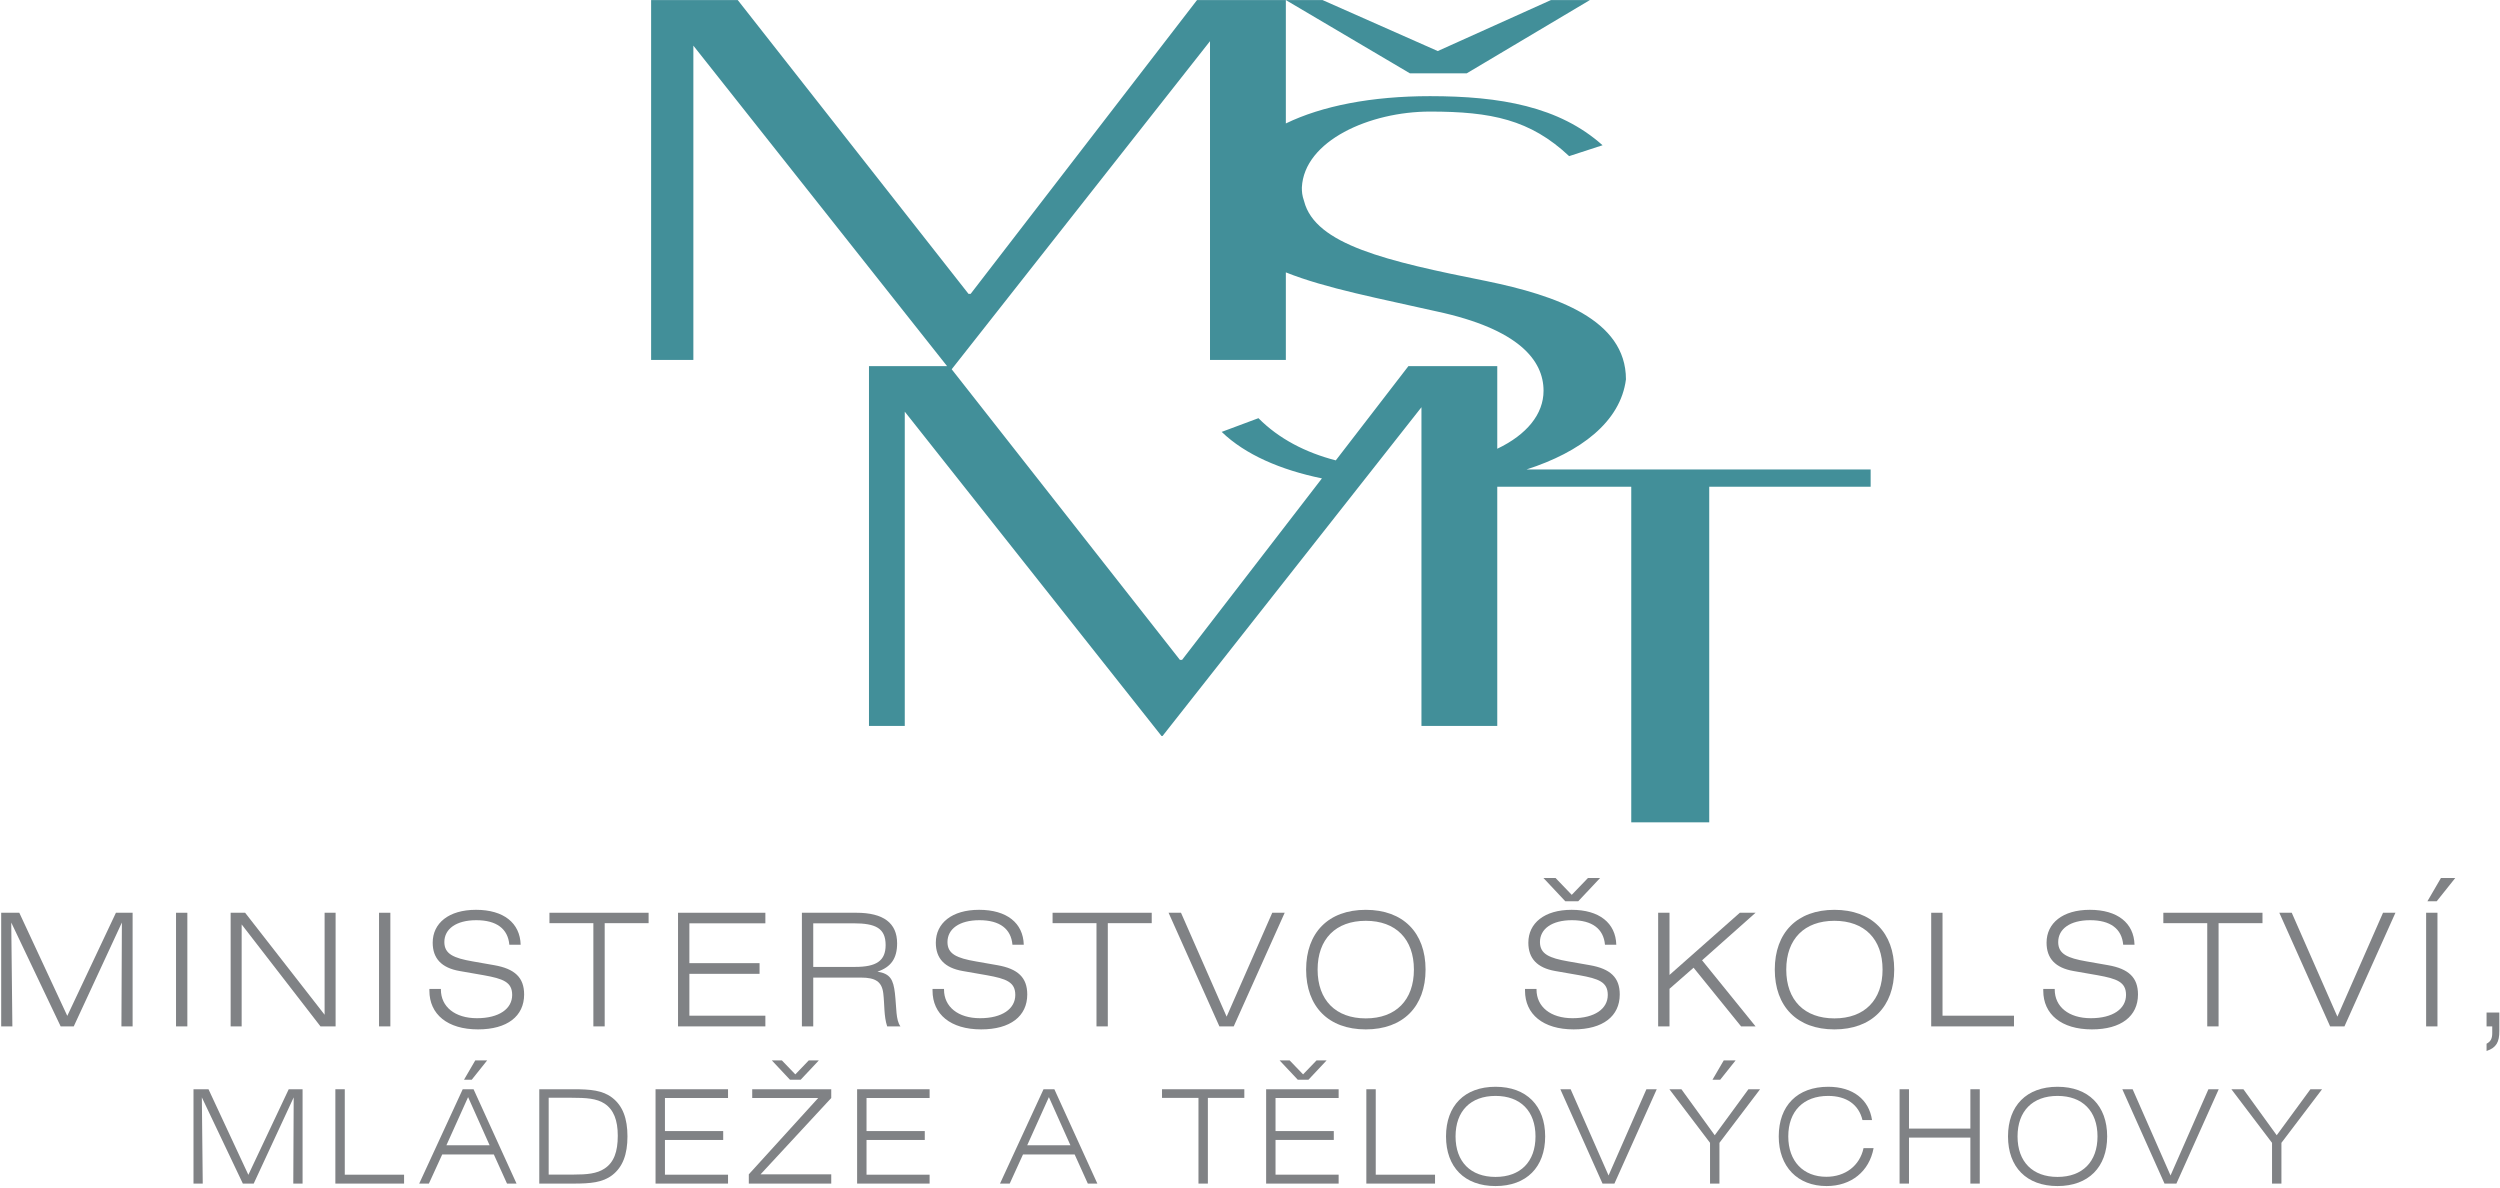 <?xml version="1.0" encoding="UTF-8" standalone="no"?>
<!DOCTYPE svg PUBLIC "-//W3C//DTD SVG 1.1//EN" "http://www.w3.org/Graphics/SVG/1.1/DTD/svg11.dtd">
<svg width="100%" height="100%" viewBox="0 0 440 209" version="1.1" xmlns="http://www.w3.org/2000/svg" xmlns:xlink="http://www.w3.org/1999/xlink" xml:space="preserve" xmlns:serif="http://www.serif.com/" style="fill-rule:evenodd;clip-rule:evenodd;stroke-linejoin:round;stroke-miterlimit:2;">
    <g transform="matrix(1,0,0,1,-9269.05,-113.387)">
        <g transform="matrix(2.667,0,0,2.667,7577.01,0)">
            <g transform="matrix(1,0,0,1,731.227,91.948)">
                <path d="M0,-44.594L8.126,-49.428L5.556,-49.428L-1.912,-46.064L-9.512,-49.428L-11.936,-49.428L-3.749,-44.594L0,-44.594ZM3.946,-18.452C7.506,-19.596 10.151,-21.595 10.508,-24.399C10.508,-28.356 5.879,-29.939 1.323,-30.88C-5.292,-32.199 -9.995,-33.29 -10.731,-36.154C-10.866,-36.553 -10.879,-36.758 -10.879,-37.059C-10.731,-40.149 -6.394,-42.07 -2.425,-42.07C1.616,-42.07 4.188,-41.544 6.759,-39.13L8.964,-39.848C6.1,-42.409 2.204,-43.088 -2.425,-43.088C-6.273,-43.088 -9.559,-42.443 -11.936,-41.286L-11.936,-49.428L-17.798,-49.428L-32.736,-30.042L-32.879,-30.042L-48.105,-49.428L-53.823,-49.428L-53.823,-25.681L-51.035,-25.681L-51.035,-46.421L-34.293,-25.273L-39.446,-25.273L-39.446,-1.526L-37.084,-1.526L-37.084,-22.267L-20.142,-0.865L-20.072,-0.865L-2.987,-22.56L-2.987,-1.526L2.016,-1.526L2.016,-17.313L10.858,-17.313L10.858,4.834L16.004,4.834L16.004,-17.313L26.656,-17.313L26.656,-18.452L3.946,-18.452ZM2.016,-19.819L2.016,-25.273L-3.847,-25.273L-8.64,-19.052C-10.63,-19.567 -12.395,-20.476 -13.744,-21.837L-16.17,-20.932C-14.615,-19.43 -12.278,-18.424 -9.555,-17.863L-18.784,-5.887L-18.927,-5.887L-33.988,-25.065L-16.941,-46.716L-16.941,-25.681L-11.936,-25.681L-11.936,-31.459C-9.294,-30.398 -5.671,-29.721 -1.985,-28.883C3.454,-27.715 5.07,-25.643 5.07,-23.646C5.07,-22.105 3.966,-20.75 2.016,-19.819" style="fill:rgb(66,143,153);fill-rule:nonzero;"/>
            </g>
        </g>
        <g transform="matrix(2.667,0,0,2.667,7577.01,0)">
            <g transform="matrix(1,0,0,1,634.514,110.248)">
                <path d="M0,-7.499L1.195,-7.499L4.362,-0.694L7.572,-7.499L8.673,-7.499L8.673,0L7.935,0L7.965,-6.853L4.788,0L3.925,0L0.664,-6.853L0.738,0L0,0L0,-7.499" style="fill:rgb(128,130,133);fill-rule:nonzero;"/>
            </g>
        </g>
        <g transform="matrix(2.667,0,0,2.667,7577.01,0)">
            <g transform="matrix(1,0,0,1,0,-382.279)">
                <rect x="646.052" y="485.028" width="0.747" height="7.499" style="fill:rgb(128,130,133);"/>
            </g>
        </g>
        <g transform="matrix(2.667,0,0,2.667,7577.01,0)">
            <g transform="matrix(1,0,0,1,649.656,110.248)">
                <path d="M0,-7.499L0.956,-7.499L6.201,-0.768L6.201,-7.499L6.927,-7.499L6.927,0L5.929,0L0.727,-6.729L0.727,0L0,0L0,-7.499" style="fill:rgb(128,130,133);fill-rule:nonzero;"/>
            </g>
        </g>
        <g transform="matrix(2.667,0,0,2.667,7577.01,0)">
            <g transform="matrix(1,0,0,1,0,-382.279)">
                <rect x="659.449" y="485.028" width="0.747" height="7.499" style="fill:rgb(128,130,133);"/>
            </g>
        </g>
        <g transform="matrix(2.667,0,0,2.667,7577.01,0)">
            <g transform="matrix(1,0,0,1,663.531,105.223)">
                <path d="M0,2.555L0,2.595C0,3.728 0.925,4.485 2.378,4.485C3.843,4.485 4.704,3.863 4.704,2.949C4.704,2.096 4.102,1.879 2.834,1.65L1.235,1.371C0.041,1.163 -0.541,0.54 -0.541,-0.499C-0.541,-1.787 0.518,-2.668 2.316,-2.668C4.144,-2.668 5.223,-1.797 5.264,-0.365L4.517,-0.365C4.423,-1.414 3.676,-1.983 2.336,-1.983C1.006,-1.983 0.228,-1.403 0.228,-0.54C0.228,0.248 0.841,0.518 2.097,0.736L3.52,0.986C4.88,1.224 5.493,1.805 5.493,2.918C5.493,4.351 4.382,5.223 2.45,5.223C0.435,5.223 -0.759,4.226 -0.759,2.668L-0.759,2.555L0,2.555" style="fill:rgb(128,130,133);fill-rule:nonzero;"/>
            </g>
        </g>
        <g transform="matrix(2.667,0,0,2.667,7577.01,0)">
            <g transform="matrix(1,0,0,1,673.593,109.561)">
                <path d="M0,-6.125L-2.898,-6.125L-2.898,-6.812L3.645,-6.812L3.645,-6.125L0.747,-6.125L0.747,0.687L0,0.687L0,-6.125" style="fill:rgb(128,130,133);fill-rule:nonzero;"/>
            </g>
        </g>
        <g transform="matrix(2.667,0,0,2.667,7577.01,0)">
            <g transform="matrix(1,0,0,1,679.18,110.248)">
                <path d="M0,-7.499L5.764,-7.499L5.764,-6.802L0.749,-6.802L0.749,-4.173L5.38,-4.173L5.38,-3.468L0.749,-3.468L0.749,-0.706L5.764,-0.706L5.764,0L0,0L0,-7.499" style="fill:rgb(128,130,133);fill-rule:nonzero;"/>
            </g>
        </g>
        <g transform="matrix(2.667,0,0,2.667,7577.01,0)">
            <g transform="matrix(1,0,0,1,687.354,110.248)">
                <path d="M0,-7.499L3.595,-7.499C5.38,-7.499 6.284,-6.822 6.284,-5.482C6.284,-4.497 5.889,-3.914 4.986,-3.613C5.837,-3.478 6.034,-3.083 6.139,-2.19C6.252,-1.194 6.19,-0.435 6.502,0L5.628,0C5.401,-0.685 5.463,-1.432 5.37,-2.19C5.276,-2.961 4.839,-3.22 3.905,-3.22L0.749,-3.22L0.749,0L0,0L0,-7.499ZM0.749,-6.802L0.749,-3.925L3.511,-3.925C4.893,-3.925 5.526,-4.31 5.526,-5.368C5.526,-6.48 4.861,-6.802 3.417,-6.802L0.749,-6.802" style="fill:rgb(128,130,133);fill-rule:nonzero;"/>
            </g>
        </g>
        <g transform="matrix(2.667,0,0,2.667,7577.01,0)">
            <g transform="matrix(1,0,0,1,696.733,105.223)">
                <path d="M0,2.555L0,2.595C0,3.728 0.923,4.485 2.378,4.485C3.841,4.485 4.704,3.863 4.704,2.949C4.704,2.096 4.102,1.879 2.834,1.65L1.235,1.371C0.04,1.163 -0.541,0.54 -0.541,-0.499C-0.541,-1.787 0.518,-2.668 2.315,-2.668C4.143,-2.668 5.224,-1.797 5.263,-0.365L4.516,-0.365C4.423,-1.414 3.676,-1.983 2.336,-1.983C1.006,-1.983 0.228,-1.403 0.228,-0.54C0.228,0.248 0.841,0.518 2.096,0.736L3.521,0.986C4.88,1.224 5.493,1.805 5.493,2.918C5.493,4.351 4.382,5.223 2.45,5.223C0.435,5.223 -0.758,4.226 -0.758,2.668L-0.758,2.555L0,2.555" style="fill:rgb(128,130,133);fill-rule:nonzero;"/>
            </g>
        </g>
        <g transform="matrix(2.667,0,0,2.667,7577.01,0)">
            <g transform="matrix(1,0,0,1,706.795,109.561)">
                <path d="M0,-6.125L-2.898,-6.125L-2.898,-6.812L3.645,-6.812L3.645,-6.125L0.747,-6.125L0.747,0.687L0,0.687L0,-6.125" style="fill:rgb(128,130,133);fill-rule:nonzero;"/>
            </g>
        </g>
        <g transform="matrix(2.667,0,0,2.667,7577.01,0)">
            <g transform="matrix(1,0,0,1,711.552,110.248)">
                <path d="M0,-7.499L0.82,-7.499L3.831,-0.643L6.842,-7.499L7.663,-7.499L4.299,0L3.354,0L0,-7.499" style="fill:rgb(128,130,133);fill-rule:nonzero;"/>
            </g>
        </g>
        <g transform="matrix(2.667,0,0,2.667,7577.01,0)">
            <g transform="matrix(1,0,0,1,724.565,102.556)">
                <path d="M0,7.891C-2.462,7.891 -3.936,6.385 -3.936,3.943C-3.936,1.504 -2.462,0 0,0C2.462,0 3.946,1.504 3.946,3.943C3.946,6.385 2.462,7.891 0,7.891ZM3.177,3.943C3.177,1.93 1.984,0.724 0,0.724C-1.984,0.724 -3.178,1.93 -3.178,3.943C-3.178,5.96 -1.984,7.164 0,7.164C1.984,7.164 3.177,5.96 3.177,3.943" style="fill:rgb(128,130,133);fill-rule:nonzero;"/>
            </g>
        </g>
        <g transform="matrix(2.667,0,0,2.667,7577.01,0)">
            <g transform="matrix(1,0,0,1,735.833,103.123)">
                <path d="M0,4.655L0,4.695C0,5.828 0.923,6.585 2.378,6.585C3.842,6.585 4.703,5.963 4.703,5.049C4.703,4.196 4.101,3.979 2.835,3.75L1.235,3.471C0.042,3.263 -0.539,2.64 -0.539,1.601C-0.539,0.313 0.519,-0.568 2.316,-0.568C4.143,-0.568 5.223,0.303 5.265,1.735L4.518,1.735C4.423,0.686 3.675,0.117 2.336,0.117C1.007,0.117 0.227,0.697 0.227,1.56C0.227,2.348 0.84,2.618 2.097,2.836L3.52,3.086C4.881,3.324 5.493,3.905 5.493,5.018C5.493,6.451 4.383,7.323 2.45,7.323C0.435,7.323 -0.759,6.326 -0.759,4.768L-0.759,4.655L0,4.655ZM3.395,-2.668L4.196,-2.668L2.751,-1.13L1.901,-1.13L0.456,-2.668L1.256,-2.668L2.325,-1.556L3.395,-2.668" style="fill:rgb(128,130,133);fill-rule:nonzero;"/>
            </g>
        </g>
        <g transform="matrix(2.667,0,0,2.667,7577.01,0)">
            <g transform="matrix(1,0,0,1,743.86,110.248)">
                <path d="M0,-7.499L0.749,-7.499L0.749,-3.395L5.39,-7.499L6.429,-7.499L2.898,-4.361L6.429,0L5.473,0L2.338,-3.872L0.749,-2.481L0.749,0L0,0L0,-7.499" style="fill:rgb(128,130,133);fill-rule:nonzero;"/>
            </g>
        </g>
        <g transform="matrix(2.667,0,0,2.667,7577.01,0)">
            <g transform="matrix(1,0,0,1,755.491,102.556)">
                <path d="M0,7.891C-2.46,7.891 -3.934,6.385 -3.934,3.943C-3.934,1.504 -2.46,0 0,0C2.463,0 3.947,1.504 3.947,3.943C3.947,6.385 2.463,7.891 0,7.891ZM3.178,3.943C3.178,1.93 1.984,0.724 0,0.724C-1.984,0.724 -3.177,1.93 -3.177,3.943C-3.177,5.96 -1.984,7.164 0,7.164C1.984,7.164 3.178,5.96 3.178,3.943" style="fill:rgb(128,130,133);fill-rule:nonzero;"/>
            </g>
        </g>
        <g transform="matrix(2.667,0,0,2.667,7577.01,0)">
            <g transform="matrix(1,0,0,1,761.879,110.248)">
                <path d="M0,-7.499L0.747,-7.499L0.747,-0.706L5.463,-0.706L5.463,0L0,0L0,-7.499" style="fill:rgb(128,130,133);fill-rule:nonzero;"/>
            </g>
        </g>
        <g transform="matrix(2.667,0,0,2.667,7577.01,0)">
            <g transform="matrix(1,0,0,1,770.031,105.223)">
                <path d="M0,2.555L0,2.595C0,3.728 0.925,4.485 2.379,4.485C3.843,4.485 4.705,3.863 4.705,2.949C4.705,2.096 4.104,1.879 2.835,1.65L1.238,1.371C0.042,1.163 -0.539,0.54 -0.539,-0.499C-0.539,-1.787 0.52,-2.668 2.316,-2.668C4.144,-2.668 5.225,-1.797 5.265,-0.365L4.518,-0.365C4.425,-1.414 3.677,-1.983 2.337,-1.983C1.008,-1.983 0.229,-1.403 0.229,-0.54C0.229,0.248 0.841,0.518 2.098,0.736L3.521,0.986C4.882,1.224 5.494,1.805 5.494,2.918C5.494,4.351 4.384,5.223 2.453,5.223C0.437,5.223 -0.757,4.226 -0.757,2.668L-0.757,2.555L0,2.555" style="fill:rgb(128,130,133);fill-rule:nonzero;"/>
            </g>
        </g>
        <g transform="matrix(2.667,0,0,2.667,7577.01,0)">
            <g transform="matrix(1,0,0,1,780.096,109.561)">
                <path d="M0,-6.125L-2.898,-6.125L-2.898,-6.812L3.645,-6.812L3.645,-6.125L0.747,-6.125L0.747,0.687L0,0.687L0,-6.125" style="fill:rgb(128,130,133);fill-rule:nonzero;"/>
            </g>
        </g>
        <g transform="matrix(2.667,0,0,2.667,7577.01,0)">
            <g transform="matrix(1,0,0,1,784.852,110.248)">
                <path d="M0,-7.499L0.82,-7.499L3.832,-0.643L6.844,-7.499L7.663,-7.499L4.298,0L3.353,0L0,-7.499" style="fill:rgb(128,130,133);fill-rule:nonzero;"/>
            </g>
        </g>
        <g transform="matrix(2.667,0,0,2.667,7577.01,0)">
            <g transform="matrix(1,0,0,1,794.54,107.954)">
                <path d="M0,-5.205L0.748,-5.205L0.748,2.294L0,2.294L0,-5.205ZM0.978,-7.499L1.923,-7.499L0.697,-5.961L0.084,-5.961L0.978,-7.499" style="fill:rgb(128,130,133);fill-rule:nonzero;"/>
            </g>
        </g>
        <g transform="matrix(2.667,0,0,2.667,7577.01,0)">
            <g transform="matrix(1,0,0,1,798.528,111.871)">
                <path d="M0,-2.537L0.843,-2.537L0.843,-1.32C0.843,-0.593 0.655,-0.22 0,0L0,-0.48C0.282,-0.625 0.375,-0.834 0.375,-1.176L0.375,-1.623L0,-1.623L0,-2.537" style="fill:rgb(128,130,133);fill-rule:nonzero;"/>
            </g>
        </g>
        <g transform="matrix(2.667,0,0,2.667,7577.01,0)">
            <g transform="matrix(1,0,0,1,647.205,120.622)">
                <path d="M0,-6.226L0.99,-6.226L3.62,-0.578L6.284,-6.226L7.198,-6.226L7.198,0L6.585,0L6.612,-5.69L3.973,0L3.257,0L0.551,-5.69L0.61,0L0,0L0,-6.226" style="fill:rgb(128,130,133);fill-rule:nonzero;"/>
            </g>
        </g>
        <g transform="matrix(2.667,0,0,2.667,7577.01,0)">
            <g transform="matrix(1,0,0,1,656.567,120.622)">
                <path d="M0,-6.226L0.621,-6.226L0.621,-0.587L4.534,-0.587L4.534,0L0,0L0,-6.226" style="fill:rgb(128,130,133);fill-rule:nonzero;"/>
            </g>
        </g>
        <g transform="matrix(2.667,0,0,2.667,7577.01,0)">
            <g transform="matrix(1,0,0,1,664.971,118.718)">
                <path d="M0,-4.322L0.716,-4.322L3.552,1.904L2.923,1.904L2.053,-0.02L-1.352,-0.02L-2.232,1.904L-2.871,1.904L0,-4.322ZM1.776,-0.623L0.355,-3.803L-1.077,-0.623L1.776,-0.623ZM0.828,-6.226L1.613,-6.226L0.596,-4.951L0.086,-4.951L0.828,-6.226" style="fill:rgb(128,130,133);fill-rule:nonzero;"/>
            </g>
        </g>
        <g transform="matrix(2.667,0,0,2.667,7577.01,0)">
            <g transform="matrix(1,0,0,1,674.842,120.06)">
                <path d="M0,-5.102C0.69,-4.568 1.001,-3.732 1.001,-2.551C1.001,-1.37 0.69,-0.533 0,0.002C-0.638,0.492 -1.439,0.562 -2.552,0.562L-4.819,0.562L-4.819,-5.664L-2.552,-5.664C-1.439,-5.664 -0.638,-5.595 0,-5.102ZM-4.198,-5.102L-4.198,-0.033L-2.552,-0.033C-1.662,-0.033 -1.017,-0.094 -0.509,-0.431C0.104,-0.835 0.362,-1.534 0.362,-2.594C0.362,-3.628 0.087,-4.319 -0.509,-4.715C-1.033,-5.06 -1.724,-5.102 -2.691,-5.102L-4.198,-5.102" style="fill:rgb(128,130,133);fill-rule:nonzero;"/>
            </g>
        </g>
        <g transform="matrix(2.667,0,0,2.667,7577.01,0)">
            <g transform="matrix(1,0,0,1,677.696,120.622)">
                <path d="M0,-6.226L4.784,-6.226L4.784,-5.648L0.62,-5.648L0.62,-3.466L4.465,-3.466L4.465,-2.879L0.62,-2.879L0.62,-0.587L4.784,-0.587L4.784,0L0,0L0,-6.226" style="fill:rgb(128,130,133);fill-rule:nonzero;"/>
            </g>
        </g>
        <g transform="matrix(2.667,0,0,2.667,7577.01,0)">
            <g transform="matrix(1,0,0,1,683.851,113.104)">
                <path d="M0,6.906L4.578,1.87L0.225,1.87L0.225,1.292L5.44,1.292L5.44,1.87L0.776,6.906L5.44,6.906L5.44,7.518L0,7.518L0,6.906ZM3.957,-0.612L4.621,-0.612L3.424,0.663L2.716,0.663L1.518,-0.612L2.182,-0.612L3.07,0.311L3.957,-0.612" style="fill:rgb(128,130,133);fill-rule:nonzero;"/>
            </g>
        </g>
        <g transform="matrix(2.667,0,0,2.667,7577.01,0)">
            <g transform="matrix(1,0,0,1,690.998,120.622)">
                <path d="M0,-6.226L4.784,-6.226L4.784,-5.648L0.621,-5.648L0.621,-3.466L4.465,-3.466L4.465,-2.879L0.621,-2.879L0.621,-0.587L4.784,-0.587L4.784,0L0,0L0,-6.226" style="fill:rgb(128,130,133);fill-rule:nonzero;"/>
            </g>
        </g>
        <g transform="matrix(2.667,0,0,2.667,7577.01,0)">
            <g transform="matrix(1,0,0,1,703.3,120.622)">
                <path d="M0,-6.226L0.715,-6.226L3.552,0L2.923,0L2.053,-1.924L-1.354,-1.924L-2.232,0L-2.872,0L0,-6.226ZM1.776,-2.527L0.354,-5.707L-1.078,-2.527L1.776,-2.527" style="fill:rgb(128,130,133);fill-rule:nonzero;"/>
            </g>
        </g>
        <g transform="matrix(2.667,0,0,2.667,7577.01,0)">
            <g transform="matrix(1,0,0,1,713.525,120.052)">
                <path d="M0,-5.086L-2.406,-5.086L-2.406,-5.656L3.026,-5.656L3.026,-5.086L0.62,-5.086L0.62,0.57L0,0.57L0,-5.086" style="fill:rgb(128,130,133);fill-rule:nonzero;"/>
            </g>
        </g>
        <g transform="matrix(2.667,0,0,2.667,7577.01,0)">
            <g transform="matrix(1,0,0,1,717.99,118.718)">
                <path d="M0,-4.322L4.785,-4.322L4.785,-3.744L0.62,-3.744L0.62,-1.562L4.465,-1.562L4.465,-0.975L0.62,-0.975L0.62,1.317L4.785,1.317L4.785,1.904L0,1.904L0,-4.322ZM3.327,-6.226L3.992,-6.226L2.793,-4.951L2.087,-4.951L0.888,-6.226L1.551,-6.226L2.439,-5.303L3.327,-6.226" style="fill:rgb(128,130,133);fill-rule:nonzero;"/>
            </g>
        </g>
        <g transform="matrix(2.667,0,0,2.667,7577.01,0)">
            <g transform="matrix(1,0,0,1,724.603,120.622)">
                <path d="M0,-6.226L0.62,-6.226L0.62,-0.587L4.533,-0.587L4.533,0L0,0L0,-6.226" style="fill:rgb(128,130,133);fill-rule:nonzero;"/>
            </g>
        </g>
        <g transform="matrix(2.667,0,0,2.667,7577.01,0)">
            <g transform="matrix(1,0,0,1,733.128,114.233)">
                <path d="M0,6.552C-2.044,6.552 -3.267,5.302 -3.267,3.276C-3.267,1.25 -2.044,0 0,0C2.043,0 3.276,1.25 3.276,3.276C3.276,5.302 2.043,6.552 0,6.552ZM2.638,3.276C2.638,1.604 1.646,0.603 0,0.603C-1.646,0.603 -2.638,1.604 -2.638,3.276C-2.638,4.949 -1.646,5.949 0,5.949C1.646,5.949 2.638,4.949 2.638,3.276" style="fill:rgb(128,130,133);fill-rule:nonzero;"/>
            </g>
        </g>
        <g transform="matrix(2.667,0,0,2.667,7577.01,0)">
            <g transform="matrix(1,0,0,1,737.405,120.622)">
                <path d="M0,-6.226L0.68,-6.226L3.182,-0.535L5.68,-6.226L6.362,-6.226L3.569,0L2.784,0L0,-6.226" style="fill:rgb(128,130,133);fill-rule:nonzero;"/>
            </g>
        </g>
        <g transform="matrix(2.667,0,0,2.667,7577.01,0)">
            <g transform="matrix(1,0,0,1,747.284,115.182)">
                <path d="M0,2.75L-2.682,-0.786L-1.889,-0.786L0.31,2.25L2.533,-0.786L3.302,-0.786L0.621,2.75L0.621,5.44L0,5.44L0,2.75ZM0.905,-2.69L1.688,-2.69L0.672,-1.415L0.162,-1.415L0.905,-2.69" style="fill:rgb(128,130,133);fill-rule:nonzero;"/>
            </g>
        </g>
        <g transform="matrix(2.667,0,0,2.667,7577.01,0)">
            <g transform="matrix(1,0,0,1,755.077,120.182)">
                <path d="M0,-5.346C-1.63,-5.346 -2.63,-4.337 -2.63,-2.673C-2.63,-1.027 -1.63,-0.009 -0.121,-0.009C1.13,-0.009 2.085,-0.734 2.336,-1.898L3,-1.898C2.716,-0.364 1.526,0.603 -0.103,0.603C-2.01,0.603 -3.259,-0.672 -3.259,-2.673C-3.259,-4.699 -2.036,-5.949 0.009,-5.949C1.63,-5.949 2.698,-5.113 2.897,-3.751L2.266,-3.751C2.026,-4.768 1.216,-5.346 0,-5.346" style="fill:rgb(128,130,133);fill-rule:nonzero;"/>
            </g>
        </g>
        <g transform="matrix(2.667,0,0,2.667,7577.01,0)">
            <g transform="matrix(1,0,0,1,759.792,120.622)">
                <path d="M0,-6.226L0.621,-6.226L0.621,-3.63L4.672,-3.63L4.672,-6.226L5.292,-6.226L5.292,0L4.672,0L4.672,-3.035L0.621,-3.035L0.621,0L0,0L0,-6.226" style="fill:rgb(128,130,133);fill-rule:nonzero;"/>
            </g>
        </g>
        <g transform="matrix(2.667,0,0,2.667,7577.01,0)">
            <g transform="matrix(1,0,0,1,770.215,114.233)">
                <path d="M0,6.552C-2.044,6.552 -3.267,5.302 -3.267,3.276C-3.267,1.25 -2.044,0 0,0C2.043,0 3.276,1.25 3.276,3.276C3.276,5.302 2.043,6.552 0,6.552ZM2.639,3.276C2.639,1.604 1.648,0.603 0,0.603C-1.646,0.603 -2.638,1.604 -2.638,3.276C-2.638,4.949 -1.646,5.949 0,5.949C1.648,5.949 2.639,4.949 2.639,3.276" style="fill:rgb(128,130,133);fill-rule:nonzero;"/>
            </g>
        </g>
        <g transform="matrix(2.667,0,0,2.667,7577.01,0)">
            <g transform="matrix(1,0,0,1,774.491,120.622)">
                <path d="M0,-6.226L0.681,-6.226L3.182,-0.535L5.682,-6.226L6.362,-6.226L3.569,0L2.784,0L0,-6.226" style="fill:rgb(128,130,133);fill-rule:nonzero;"/>
            </g>
        </g>
        <g transform="matrix(2.667,0,0,2.667,7577.01,0)">
            <g transform="matrix(1,0,0,1,784.371,117.086)">
                <path d="M0,0.846L-2.682,-2.69L-1.889,-2.69L0.309,0.346L2.534,-2.69L3.302,-2.69L0.62,0.846L0.62,3.536L0,3.536L0,0.846" style="fill:rgb(128,130,133);fill-rule:nonzero;"/>
            </g>
        </g>
    </g>
</svg>
